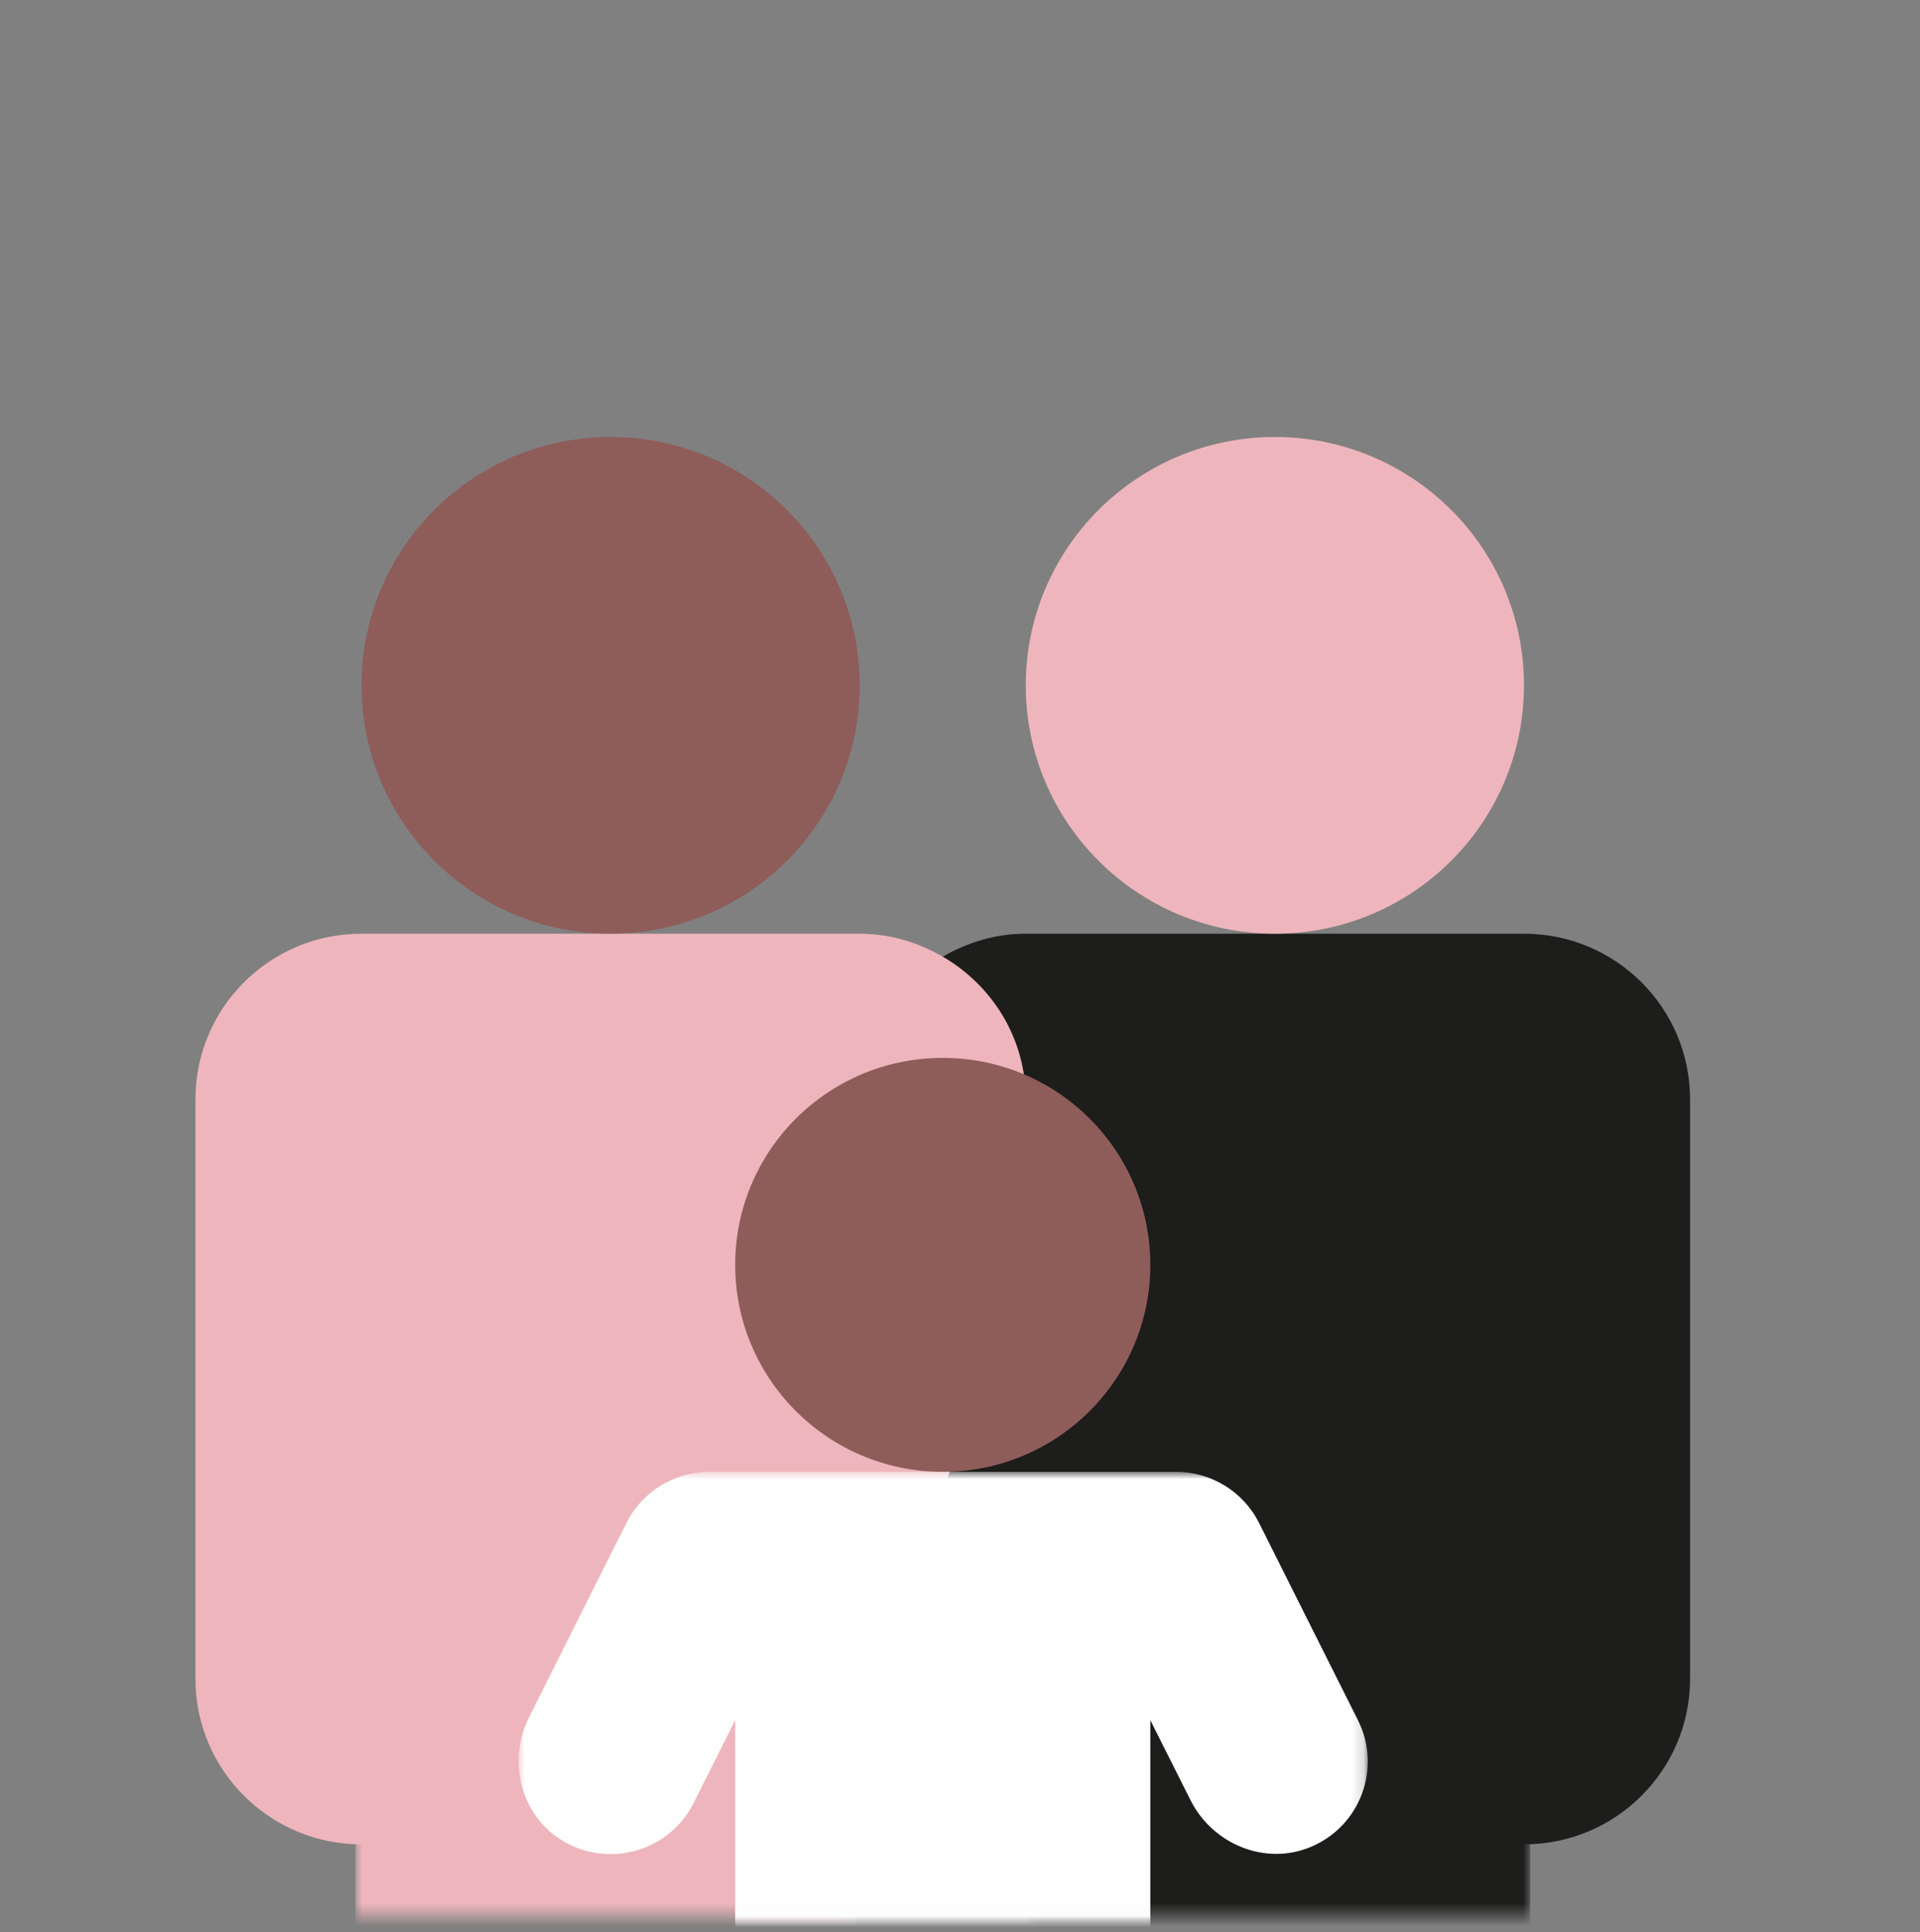 <?xml version="1.0" encoding="UTF-8"?>
<svg width="167px" height="168px" viewBox="0 0 167 168" version="1.1" xmlns="http://www.w3.org/2000/svg" xmlns:xlink="http://www.w3.org/1999/xlink">
    <rect x="0" y="0" width="167" height="168" fill="#808080" stroke="none"/>
    <title>Group 2 Copy</title>
    <defs>
        <polygon id="path-1" points="0.453 0.88 44.089 0.88 44.089 28.536 0.453 28.536"></polygon>
        <polygon id="path-3" points="0.911 0.88 44.547 0.88 44.547 28.536 0.911 28.536"></polygon>
        <polygon id="path-5" points="0.004 0.873 73.861 0.873 73.861 39.99 0.004 39.99"></polygon>
    </defs>
    <g id="Template-Homepage" stroke="none" stroke-width="1" fill="none" fill-rule="evenodd">
        <g id="Homepage---campagne:-blokvolgorde" transform="translate(-332, -2782)">
            <g id="Group-2-Copy" transform="translate(332, 2782)">
                <rect id="Rectangle" x="0" y="0" width="167" height="167"></rect>
                <g id="Group-336" transform="translate(89, 138)">
                    <mask id="mask-2" fill="white">
                        <use xlink:href="#path-1"></use>
                    </mask>
                    <g id="Clip-335"></g>
                    <path d="M29.547,99.301 L15,99.301 C6.965,99.301 0.453,93.01 0.453,85.244 L0.453,14.937 C0.453,7.17 6.965,0.88 15,0.88 L29.547,0.88 C37.582,0.88 44.089,7.17 44.089,14.937 L44.089,85.244 C44.089,93.01 37.582,99.301 29.547,99.301" id="Fill-334" fill="#1D1D1B" mask="url(#mask-2)"></path>
                </g>
                <g id="Group-339" transform="translate(30, 138)">
                    <mask id="mask-4" fill="white">
                        <use xlink:href="#path-3"></use>
                    </mask>
                    <g id="Clip-338"></g>
                    <path d="M30,99.301 L15.453,99.301 C7.418,99.301 0.911,93.01 0.911,85.244 L0.911,14.937 C0.911,7.17 7.418,0.88 15.453,0.88 L30,0.88 C38.035,0.88 44.547,7.17 44.547,14.937 L44.547,85.244 C44.547,93.01 38.035,99.301 30,99.301" id="Fill-337" fill="#EEB6BC" mask="url(#mask-4)"></path>
                </g>
                <g id="Group" transform="translate(17, 38)">
                    <path d="M115.554,43.193 L101.844,43.193 L85.935,43.193 L72.22,43.193 C69.577,43.193 67.134,43.954 65,45.19 C60.699,47.685 57.78,52.279 57.78,57.592 L57.78,70.188 L70.417,107.982 C70.417,115.935 64.242,122.381 72.22,122.381 L74.999,122.381 L115.554,122.381 C123.532,122.381 130,115.935 130,107.982 L130,57.592 C130,49.639 123.532,43.193 115.554,43.193" id="Fill-340" fill="#1D1D1B"></path>
                    <path d="M14.446,43.193 L28.156,43.193 L44.065,43.193 L57.78,43.193 C60.423,43.193 62.866,43.954 65,45.19 C69.301,47.685 72.22,52.279 72.22,57.592 L72.22,70.188 L59.583,107.982 C59.583,115.935 65.758,122.381 57.78,122.381 L55.001,122.381 L14.446,122.381 C6.468,122.381 1.44328993e-13,115.935 1.44328993e-13,107.982 L1.44328993e-13,57.592 C1.44328993e-13,49.639 6.468,43.193 14.446,43.193" id="Fill-342" fill="#EEB6BC"></path>
                    <g id="Group-346" transform="translate(28.107, 89.114)">
                        <mask id="mask-6" fill="white">
                            <use xlink:href="#path-5"></use>
                        </mask>
                        <g id="Clip-345"></g>
                        <path d="M73.006,22.469 L64.404,5.316 C63.034,2.59 60.239,0.873 57.178,0.873 L45.04,0.873 L28.746,0.873 L16.608,0.873 C13.547,0.873 10.752,2.59 9.382,5.316 L0.905,22.221 C-1.018,26.054 0.206,30.848 3.922,33.008 C7.99,35.378 13.152,33.802 15.226,29.666 L18.839,22.469 L18.839,79.208 C18.839,83.651 22.452,87.258 26.91,87.258 L33.28,87.258 L40.506,87.258 L46.876,87.258 C51.334,87.258 54.947,83.651 54.947,79.208 L54.947,22.469 L58.441,29.418 C60.358,33.251 64.941,35.157 68.906,33.489 C73.25,31.664 75.081,26.605 73.006,22.469" id="Fill-344" fill="#FEFEFE" mask="url(#mask-6)"></path>
                    </g>
                    <path d="M83.054,71.986 C83.054,81.926 74.972,89.987 65,89.987 C55.028,89.987 46.946,81.926 46.946,71.986 C46.946,62.046 55.028,53.991 65,53.991 C74.972,53.991 83.054,62.046 83.054,71.986" id="Fill-347" fill="#8E5D5A"></path>
                    <path d="M57.78,21.596 C57.78,33.523 48.078,43.193 36.113,43.193 C24.142,43.193 14.446,33.523 14.446,21.596 C14.446,9.67 24.142,0 36.113,0 C48.078,0 57.78,9.67 57.78,21.596" id="Fill-349" fill="#8E5D5A"></path>
                    <path d="M115.554,21.596 C115.554,33.523 105.853,43.193 93.887,43.193 C81.922,43.193 72.22,33.523 72.22,21.596 C72.22,9.67 81.922,0 93.887,0 C105.853,0 115.554,9.67 115.554,21.596" id="Fill-351" fill="#EEB6BC"></path>
                </g>
            </g>
        </g>
    </g>
</svg>